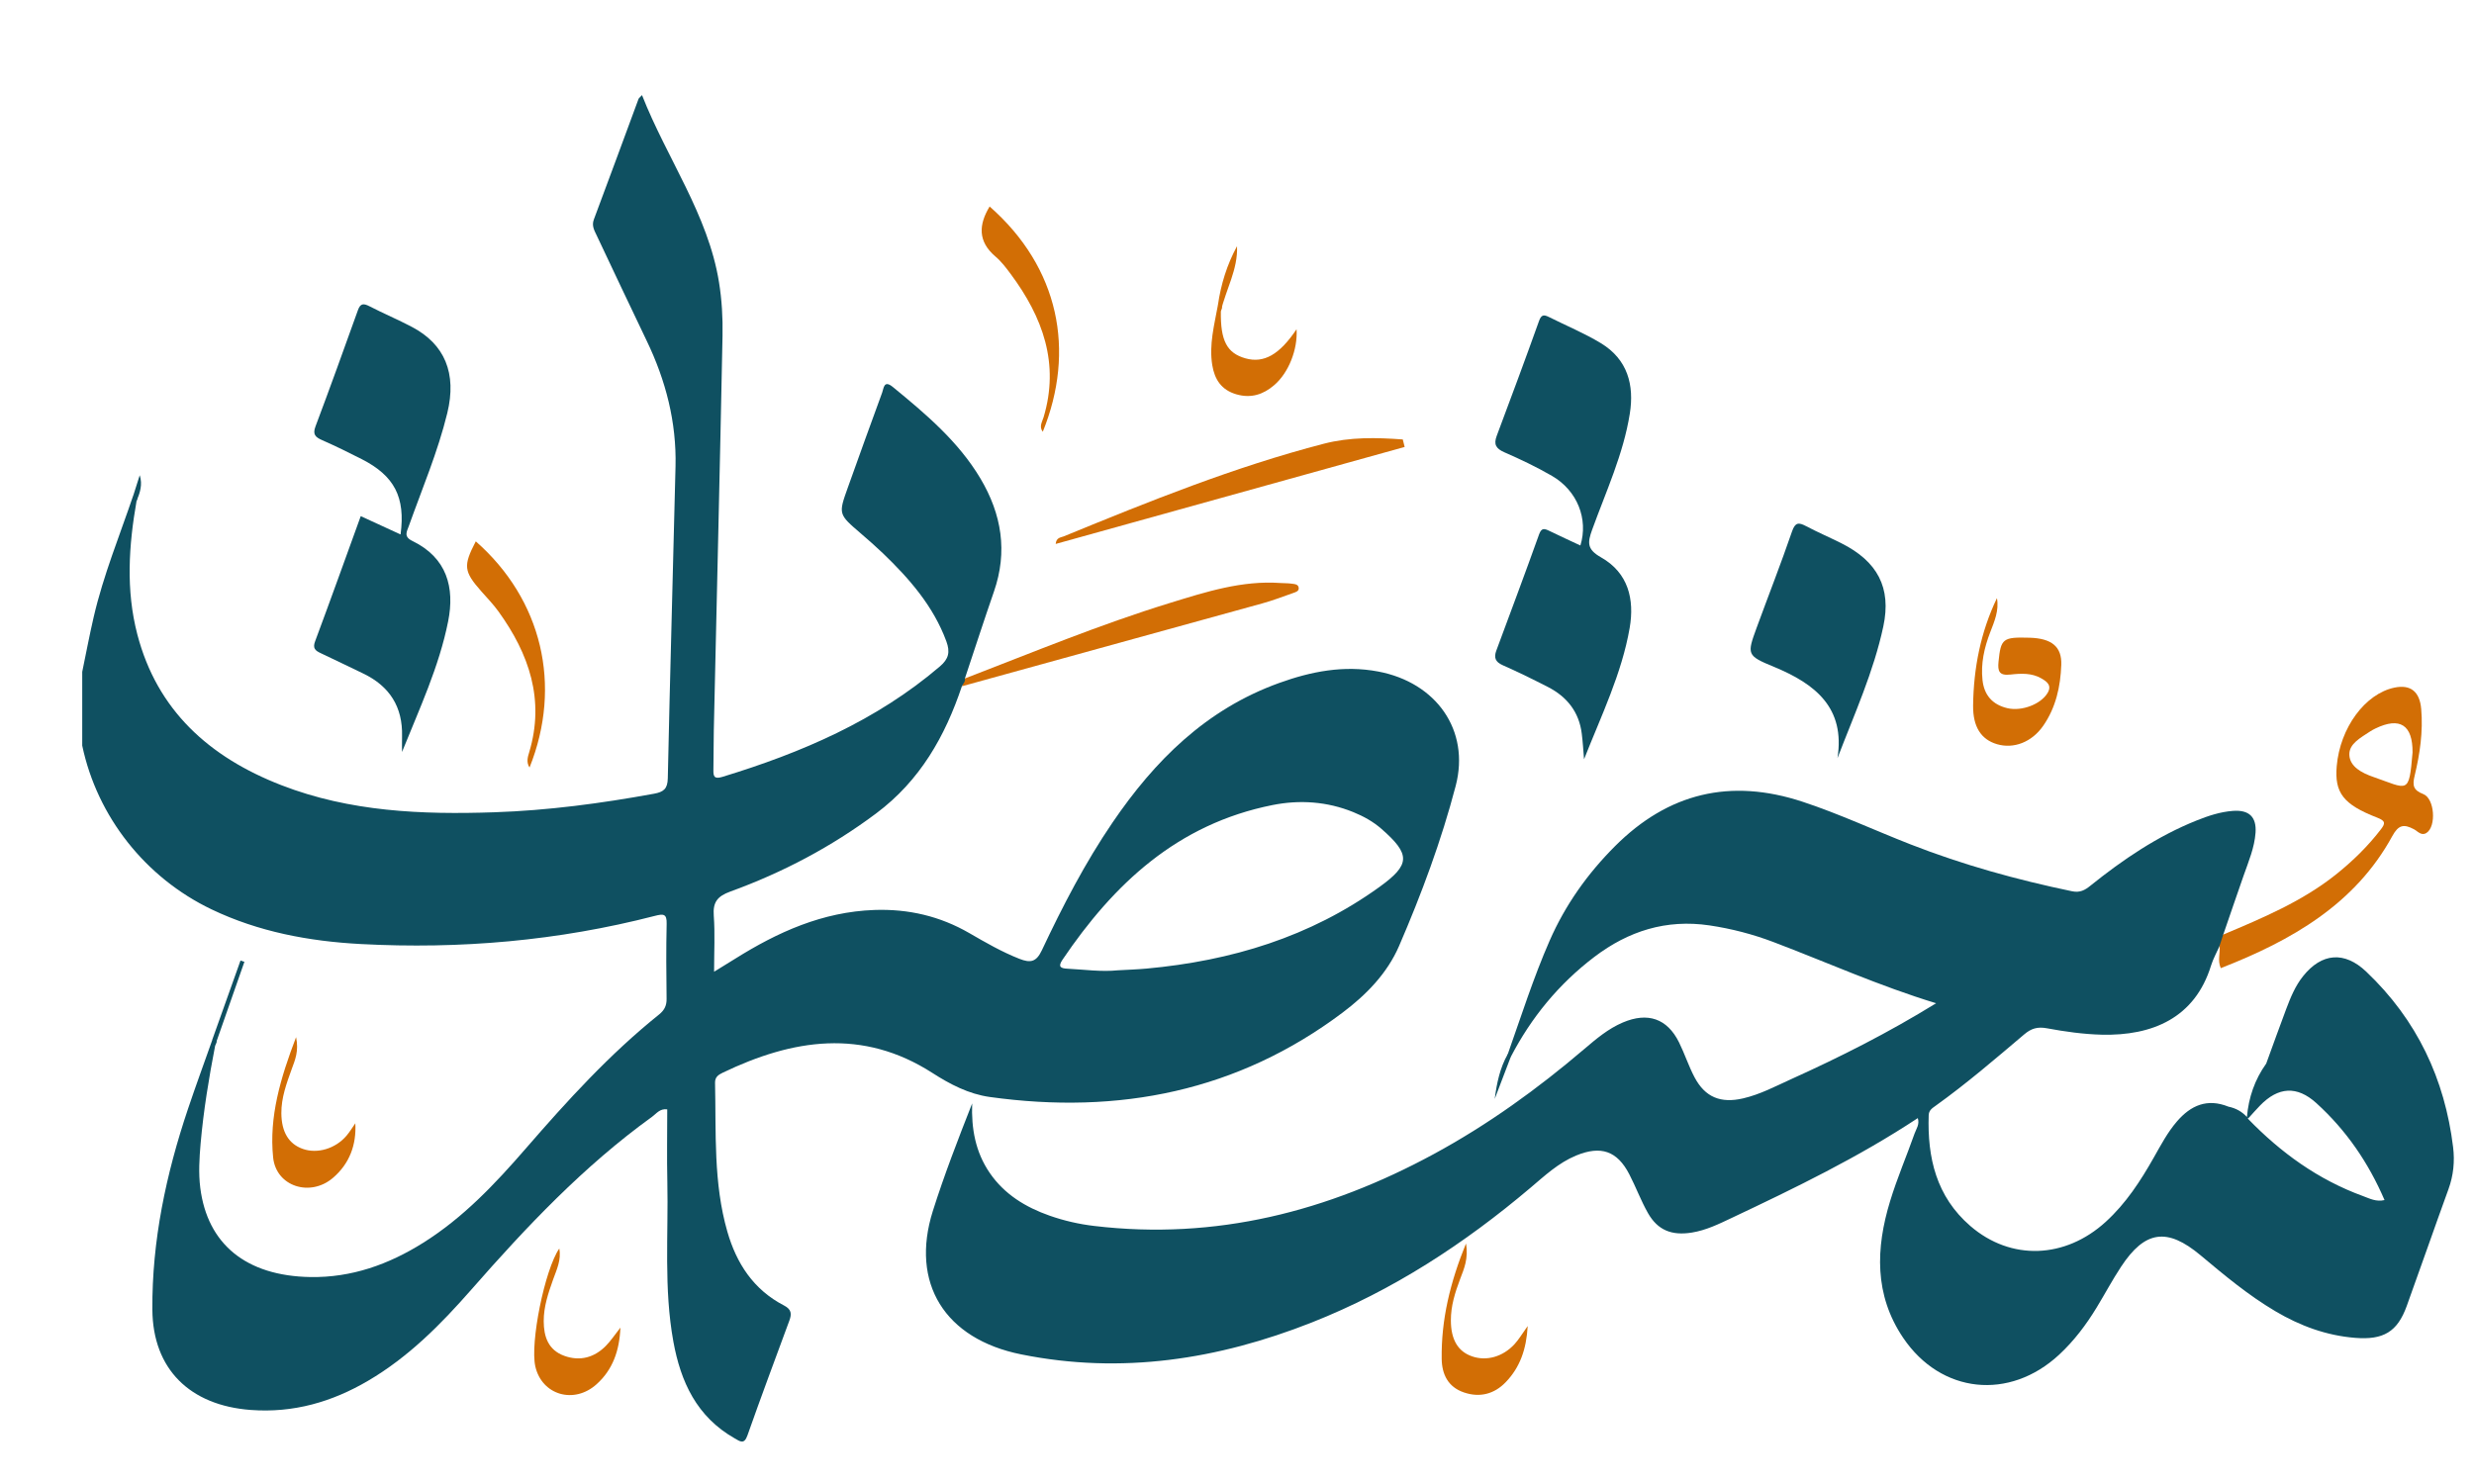 <svg width="80" height="48" viewBox="0 0 80 48" fill="none" xmlns="http://www.w3.org/2000/svg">
<path d="M51.222 24.559C51.199 24.281 51.183 24.003 51.148 23.727C51.062 23.035 50.677 22.539 50.05 22.218C49.569 21.972 49.084 21.733 48.59 21.515C48.351 21.409 48.303 21.268 48.384 21.047C48.849 19.794 49.318 18.543 49.768 17.285C49.846 17.067 49.938 17.093 50.099 17.171C50.431 17.333 50.767 17.486 51.104 17.644C51.367 16.786 51.003 15.866 50.184 15.392C49.69 15.106 49.17 14.858 48.645 14.629C48.37 14.508 48.296 14.371 48.398 14.099C48.861 12.863 49.322 11.626 49.766 10.383C49.84 10.174 49.923 10.172 50.089 10.255C50.647 10.534 51.229 10.776 51.76 11.096C52.635 11.623 52.849 12.456 52.702 13.38C52.494 14.689 51.932 15.898 51.483 17.137C51.334 17.55 51.312 17.768 51.77 18.027C52.657 18.529 52.856 19.388 52.698 20.308C52.442 21.789 51.778 23.148 51.222 24.559Z" fill="#0F5061"/>
<path d="M11.666 16.695C12.121 16.904 12.531 17.093 12.953 17.287C13.114 16.079 12.753 15.39 11.697 14.851C11.276 14.636 10.851 14.428 10.418 14.237C10.199 14.141 10.104 14.053 10.201 13.795C10.672 12.544 11.124 11.285 11.576 10.027C11.655 9.807 11.759 9.809 11.951 9.908C12.4 10.14 12.87 10.337 13.317 10.573C14.382 11.132 14.777 12.075 14.464 13.36C14.159 14.611 13.653 15.801 13.22 17.014C13.157 17.191 13.043 17.356 13.332 17.496C14.459 18.041 14.707 19.012 14.492 20.094C14.201 21.561 13.561 22.927 13 24.323C13 24.152 12.997 23.981 13.001 23.81C13.023 22.875 12.609 22.197 11.739 21.782C11.282 21.564 10.827 21.34 10.368 21.125C10.195 21.045 10.106 20.968 10.187 20.75C10.688 19.406 11.171 18.056 11.665 16.695H11.666Z" fill="#0F5061"/>
<path d="M59.417 24.522C59.672 22.896 58.708 22.123 57.358 21.567C56.478 21.205 56.49 21.165 56.803 20.305C57.183 19.267 57.588 18.236 57.947 17.191C58.051 16.889 58.162 16.891 58.406 17.02C58.778 17.216 59.167 17.383 59.544 17.572C60.709 18.157 61.167 19.008 60.9 20.26C60.587 21.724 59.965 23.095 59.417 24.522Z" fill="#0F5061"/>
<path d="M31.104 22.197C31.136 22.113 31.168 22.029 31.201 21.945C33.396 21.101 35.569 20.198 37.824 19.505C38.991 19.146 40.157 18.768 41.411 18.858C41.531 18.866 41.651 18.861 41.768 18.879C41.861 18.892 41.987 18.893 41.996 19.021C42.003 19.122 41.9 19.151 41.824 19.178C41.489 19.296 41.156 19.424 40.814 19.518C37.578 20.414 34.341 21.305 31.104 22.197Z" fill="#D26E05"/>
<path d="M45.42 14.457C41.668 15.5 37.915 16.544 34.137 17.594C34.157 17.382 34.298 17.389 34.397 17.349C37.151 16.219 39.91 15.104 42.808 14.352C43.656 14.132 44.506 14.151 45.361 14.214C45.381 14.295 45.401 14.376 45.421 14.456L45.42 14.457Z" fill="#D26E05"/>
<path d="M64.574 19.346C64.646 19.749 64.491 20.098 64.356 20.451C64.163 20.951 64.048 21.461 64.107 21.997C64.159 22.476 64.421 22.789 64.907 22.905C65.38 23.017 65.995 22.775 66.21 22.416C66.359 22.167 66.189 22.046 66.011 21.943C65.702 21.763 65.349 21.78 65.016 21.818C64.64 21.862 64.595 21.706 64.625 21.402C64.7 20.656 64.758 20.602 65.627 20.627C66.34 20.647 66.677 20.913 66.654 21.509C66.628 22.204 66.481 22.882 66.071 23.474C65.703 24.005 65.118 24.23 64.576 24.071C64.06 23.919 63.795 23.507 63.803 22.82C63.818 21.611 64.046 20.445 64.574 19.346Z" fill="#D26E05"/>
<path d="M33.72 13.965C33.591 13.801 33.702 13.64 33.744 13.501C34.268 11.764 33.721 10.261 32.683 8.864C32.534 8.663 32.38 8.459 32.19 8.298C31.611 7.806 31.648 7.263 32.001 6.679C34.253 8.659 34.782 11.345 33.72 13.965Z" fill="#D26E05"/>
<path d="M15.385 17.51C17.524 19.39 18.189 22.166 17.123 24.826C17.011 24.647 17.067 24.482 17.114 24.326C17.619 22.635 17.112 21.153 16.115 19.773C15.95 19.545 15.751 19.339 15.563 19.126C14.994 18.48 14.974 18.302 15.385 17.51Z" fill="#D26E05"/>
<path d="M49.4 42.893C49.356 43.651 49.148 44.23 48.69 44.706C48.32 45.091 47.852 45.213 47.34 45.039C46.824 44.864 46.626 44.453 46.619 43.952C46.601 42.689 46.89 41.486 47.404 40.221C47.49 40.703 47.342 41.037 47.215 41.371C47.051 41.806 46.913 42.243 46.916 42.713C46.918 43.326 47.141 43.711 47.597 43.87C48.066 44.035 48.598 43.888 48.978 43.472C49.11 43.328 49.21 43.157 49.399 42.892L49.4 42.893Z" fill="#D26E05"/>
<path d="M20.062 42.942C20.03 43.694 19.812 44.305 19.29 44.774C18.559 45.431 17.522 45.12 17.311 44.2C17.136 43.437 17.613 41.072 18.085 40.383C18.156 40.752 17.998 41.07 17.883 41.393C17.728 41.829 17.58 42.264 17.582 42.734C17.583 43.233 17.727 43.664 18.243 43.853C18.752 44.039 19.219 43.911 19.593 43.53C19.751 43.369 19.877 43.177 20.062 42.942Z" fill="#D26E05"/>
<path d="M11.49 36.334C11.528 37.027 11.304 37.637 10.768 38.097C10.032 38.729 8.928 38.378 8.832 37.438C8.698 36.127 9.065 34.879 9.574 33.547C9.668 33.997 9.541 34.283 9.435 34.574C9.267 35.04 9.094 35.504 9.098 36.009C9.103 36.611 9.333 36.999 9.791 37.161C10.262 37.328 10.848 37.155 11.206 36.733C11.311 36.609 11.395 36.468 11.489 36.334H11.49Z" fill="#D26E05"/>
<path d="M39.478 10.07C39.463 11.019 39.674 11.422 40.275 11.591C40.87 11.758 41.375 11.47 41.926 10.649C41.968 11.298 41.671 12.059 41.2 12.46C40.85 12.76 40.454 12.892 39.979 12.754C39.488 12.611 39.276 12.266 39.201 11.815C39.091 11.15 39.267 10.508 39.384 9.862C39.577 9.863 39.501 9.977 39.478 10.07Z" fill="#D26E05"/>
<path d="M39.478 10.069C39.446 10 39.415 9.93 39.384 9.861C39.48 9.195 39.676 8.56 40.001 7.963C40.033 8.715 39.64 9.365 39.477 10.069H39.478Z" fill="#D26E05"/>
<path d="M6.957 33.812C6.927 33.748 6.898 33.683 6.868 33.619C7.171 32.769 7.474 31.919 7.777 31.069C7.819 31.083 7.861 31.096 7.903 31.11C7.588 32.011 7.272 32.912 6.957 33.812Z" fill="#0F5061"/>
<path d="M48.756 34.095C48.788 34.125 48.82 34.155 48.852 34.186C48.679 34.639 48.507 35.092 48.334 35.544C48.399 35.038 48.501 34.544 48.756 34.095Z" fill="#0F5061"/>
<path d="M4.417 16.201C4.383 16.136 4.35 16.071 4.317 16.005C4.384 15.793 4.451 15.582 4.518 15.371C4.615 15.669 4.528 15.937 4.417 16.201Z" fill="#0F5061"/>
<path d="M20.76 3.076C21.566 5.13 22.897 6.939 23.25 9.13C23.342 9.697 23.375 10.28 23.364 10.854C23.28 15.109 23.177 19.363 23.082 23.618C23.073 24.047 23.077 24.476 23.069 24.904C23.065 25.105 23.091 25.209 23.355 25.129C25.923 24.347 28.346 23.304 30.393 21.555C30.677 21.313 30.729 21.092 30.602 20.745C30.183 19.608 29.41 18.721 28.547 17.892C28.317 17.672 28.076 17.462 27.834 17.253C27.111 16.632 27.107 16.632 27.415 15.772C27.781 14.746 28.151 13.721 28.526 12.698C28.578 12.558 28.579 12.278 28.871 12.517C29.939 13.392 30.992 14.281 31.703 15.476C32.392 16.634 32.588 17.845 32.141 19.133C31.817 20.068 31.513 21.009 31.2 21.947C31.224 22.051 31.14 22.116 31.103 22.198C30.562 23.811 29.755 25.246 28.33 26.311C26.89 27.388 25.313 28.221 23.616 28.837C23.185 28.994 23.049 29.191 23.081 29.62C23.123 30.193 23.091 30.772 23.091 31.431C23.358 31.266 23.566 31.139 23.773 31.01C25.147 30.149 26.595 29.493 28.272 29.433C29.375 29.394 30.396 29.633 31.344 30.181C31.869 30.485 32.393 30.788 32.964 31.013C33.317 31.151 33.508 31.123 33.69 30.736C34.36 29.314 35.083 27.914 35.975 26.605C37.334 24.61 38.991 22.946 41.363 22.091C42.396 21.718 43.452 21.51 44.564 21.72C46.443 22.074 47.542 23.62 47.072 25.418C46.609 27.189 45.969 28.911 45.241 30.597C44.859 31.481 44.182 32.176 43.41 32.756C40.029 35.295 36.185 36.063 32.007 35.482C31.324 35.387 30.718 35.069 30.15 34.704C27.89 33.252 25.634 33.61 23.373 34.695C23.229 34.764 23.118 34.837 23.122 35.022C23.158 36.635 23.065 38.258 23.52 39.838C23.814 40.859 24.36 41.712 25.354 42.227C25.596 42.352 25.603 42.5 25.527 42.709C25.07 43.949 24.607 45.185 24.168 46.432C24.063 46.73 23.93 46.623 23.764 46.528C22.526 45.827 22.012 44.693 21.775 43.398C21.461 41.679 21.616 39.942 21.579 38.213C21.562 37.439 21.576 36.663 21.576 35.882C21.336 35.848 21.224 36.023 21.086 36.122C18.871 37.721 17.023 39.679 15.245 41.708C14.261 42.83 13.214 43.892 11.899 44.663C10.735 45.346 9.486 45.708 8.109 45.605C6.135 45.458 4.941 44.279 4.927 42.362C4.911 40.134 5.37 37.975 6.08 35.864C6.332 35.113 6.606 34.369 6.87 33.622C7.059 33.617 7.003 33.718 6.959 33.814L6.959 33.812C6.755 34.864 6.581 35.919 6.487 36.987C6.446 37.465 6.416 37.944 6.476 38.418C6.706 40.244 7.961 41.27 10.034 41.306C11.368 41.329 12.57 40.897 13.678 40.202C14.981 39.386 16.013 38.288 17 37.151C18.337 35.609 19.707 34.101 21.314 32.812C21.485 32.674 21.559 32.523 21.555 32.303C21.544 31.496 21.538 30.688 21.557 29.881C21.565 29.554 21.456 29.552 21.172 29.625C18.056 30.43 14.881 30.706 11.666 30.535C9.991 30.446 8.357 30.139 6.84 29.413C4.703 28.39 3.144 26.418 2.659 24.117C2.632 23.988 2.842 24.183 2.659 24.105V21.73C2.782 21.138 2.893 20.544 3.03 19.955C3.343 18.604 3.871 17.317 4.316 16.005C4.514 15.992 4.428 16.114 4.416 16.202C4.163 17.643 4.066 19.084 4.441 20.521C5.078 22.964 6.754 24.488 9.099 25.397C11.314 26.257 13.641 26.352 15.983 26.273C17.721 26.215 19.44 25.985 21.148 25.673C21.459 25.616 21.587 25.515 21.594 25.174C21.665 21.811 21.764 18.448 21.844 15.084C21.878 13.658 21.531 12.309 20.911 11.021C20.365 9.887 19.832 8.748 19.293 7.611C19.215 7.448 19.128 7.299 19.203 7.099C19.691 5.8 20.167 4.498 20.649 3.197C20.659 3.173 20.687 3.155 20.76 3.076ZM43.758 26.267C42.913 25.924 42.028 25.864 41.151 26.039C38.066 26.653 36.01 28.597 34.356 31.044C34.207 31.265 34.287 31.322 34.522 31.333C35.066 31.36 35.608 31.44 36.155 31.384V31.384C36.461 31.366 36.767 31.357 37.073 31.329C39.817 31.078 42.368 30.303 44.603 28.691C45.61 27.965 45.619 27.637 44.667 26.806C44.399 26.572 44.09 26.402 43.758 26.267Z" fill="#0F5061"/>
<path d="M52.23 27.363C53.944 25.652 55.95 25.161 58.291 25.933C59.485 26.327 60.618 26.858 61.784 27.313C63.476 27.975 65.221 28.457 67.003 28.828C67.259 28.881 67.419 28.791 67.596 28.648C68.647 27.803 69.759 27.047 71.031 26.538C71.41 26.386 71.797 26.258 72.207 26.228C72.73 26.19 72.971 26.427 72.936 26.934C72.901 27.417 72.712 27.861 72.553 28.313C72.329 28.951 72.112 29.591 71.892 30.23C71.957 30.385 71.895 30.501 71.772 30.6C71.679 30.81 71.564 31.013 71.497 31.231C70.973 32.929 69.597 33.506 67.962 33.467C67.369 33.452 66.774 33.368 66.191 33.26C65.883 33.202 65.68 33.267 65.457 33.456C64.522 34.248 63.592 35.048 62.592 35.765C62.483 35.843 62.373 35.91 62.367 36.068C62.321 37.44 62.609 38.701 63.715 39.656C65.024 40.785 66.78 40.718 68.094 39.518C68.746 38.923 69.216 38.199 69.643 37.445C69.872 37.042 70.087 36.629 70.395 36.272C70.841 35.754 71.371 35.517 72.06 35.795C72.3 35.844 72.499 35.956 72.657 36.13C72.712 35.502 72.908 34.922 73.281 34.401C73.496 33.812 73.707 33.221 73.928 32.634C74.068 32.263 74.218 31.894 74.471 31.577C75.076 30.818 75.811 30.76 76.513 31.426C78.16 32.988 79.055 34.903 79.324 37.103C79.381 37.564 79.336 38.02 79.173 38.468C78.716 39.724 78.279 40.988 77.824 42.245C77.522 43.079 77.071 43.346 76.158 43.273C75.222 43.198 74.374 42.883 73.579 42.413C72.702 41.895 71.929 41.248 71.156 40.601C70.078 39.7 69.361 39.798 68.589 40.97C68.305 41.4 68.064 41.855 67.796 42.295C67.457 42.851 67.068 43.369 66.584 43.818C64.977 45.308 62.766 45.082 61.543 43.274C60.602 41.883 60.654 40.373 61.119 38.851C61.344 38.11 61.653 37.393 61.911 36.662C61.963 36.514 62.078 36.373 62.015 36.165C60.101 37.429 58.05 38.424 55.988 39.398C55.576 39.593 55.166 39.794 54.705 39.868C54.057 39.971 53.604 39.792 53.289 39.237C53.06 38.834 52.9 38.396 52.687 37.985C52.296 37.227 51.77 37.044 50.965 37.376C50.391 37.614 49.949 38.03 49.487 38.421C47.359 40.222 45.041 41.74 42.414 42.777C39.388 43.971 36.267 44.461 33.024 43.808C30.547 43.31 29.428 41.501 30.165 39.168C30.536 37.995 30.982 36.845 31.436 35.69C31.407 36.501 31.539 37.259 32.005 37.939C32.478 38.629 33.161 39.047 33.944 39.322C34.408 39.484 34.888 39.595 35.38 39.653C39.318 40.122 42.94 39.181 46.354 37.333C48.114 36.38 49.721 35.217 51.233 33.928C51.617 33.601 52.002 33.274 52.477 33.072C53.284 32.729 53.912 32.945 54.293 33.714C54.476 34.084 54.603 34.481 54.796 34.846C55.138 35.492 55.642 35.695 56.366 35.527C56.917 35.399 57.41 35.136 57.918 34.906C59.505 34.189 61.055 33.407 62.607 32.45C60.761 31.887 59.074 31.126 57.343 30.469C56.678 30.217 55.991 30.038 55.279 29.932C53.875 29.724 52.654 30.118 51.561 30.947C50.404 31.825 49.512 32.916 48.852 34.187C48.762 34.215 48.717 34.197 48.756 34.096C49.191 32.867 49.585 31.623 50.11 30.425C50.614 29.274 51.331 28.261 52.23 27.363ZM74.901 35.679C74.275 35.111 73.667 35.153 73.079 35.761C72.952 35.892 72.832 36.029 72.709 36.164C72.699 36.161 72.689 36.157 72.678 36.152C72.684 36.16 72.691 36.169 72.698 36.177C72.695 36.179 72.692 36.182 72.69 36.185L72.69 36.185L72.682 36.195C72.684 36.192 72.687 36.188 72.69 36.185C73.746 37.277 74.956 38.157 76.413 38.688C76.622 38.764 76.833 38.881 77.107 38.816C76.585 37.604 75.868 36.556 74.901 35.679Z" fill="#0F5061"/>
<path d="M77.427 22.241C77.945 22.133 78.244 22.364 78.293 22.933C78.356 23.662 78.251 24.384 78.081 25.089C78.004 25.404 78.033 25.558 78.361 25.685C78.727 25.827 78.788 26.733 78.463 26.941C78.298 27.047 78.177 26.885 78.055 26.82C77.729 26.648 77.557 26.679 77.359 27.042C76.159 29.242 74.109 30.419 71.811 31.315C71.699 31.051 71.802 30.821 71.77 30.598L71.77 30.599C71.81 30.476 71.85 30.352 71.891 30.229C73.17 29.69 74.45 29.153 75.54 28.282C76.081 27.849 76.57 27.371 76.989 26.825C77.134 26.636 77.144 26.553 76.874 26.448C75.769 26.02 75.487 25.64 75.561 24.78C75.668 23.541 76.478 22.439 77.427 22.241ZM78.013 24.341C78.02 23.448 77.605 23.179 76.81 23.564C76.749 23.593 76.69 23.626 76.634 23.663C76.34 23.859 75.954 24.058 75.969 24.416C75.984 24.802 76.383 25.005 76.736 25.127C77.879 25.524 77.895 25.718 78.013 24.341Z" fill="#D26E05"/>
</svg>

